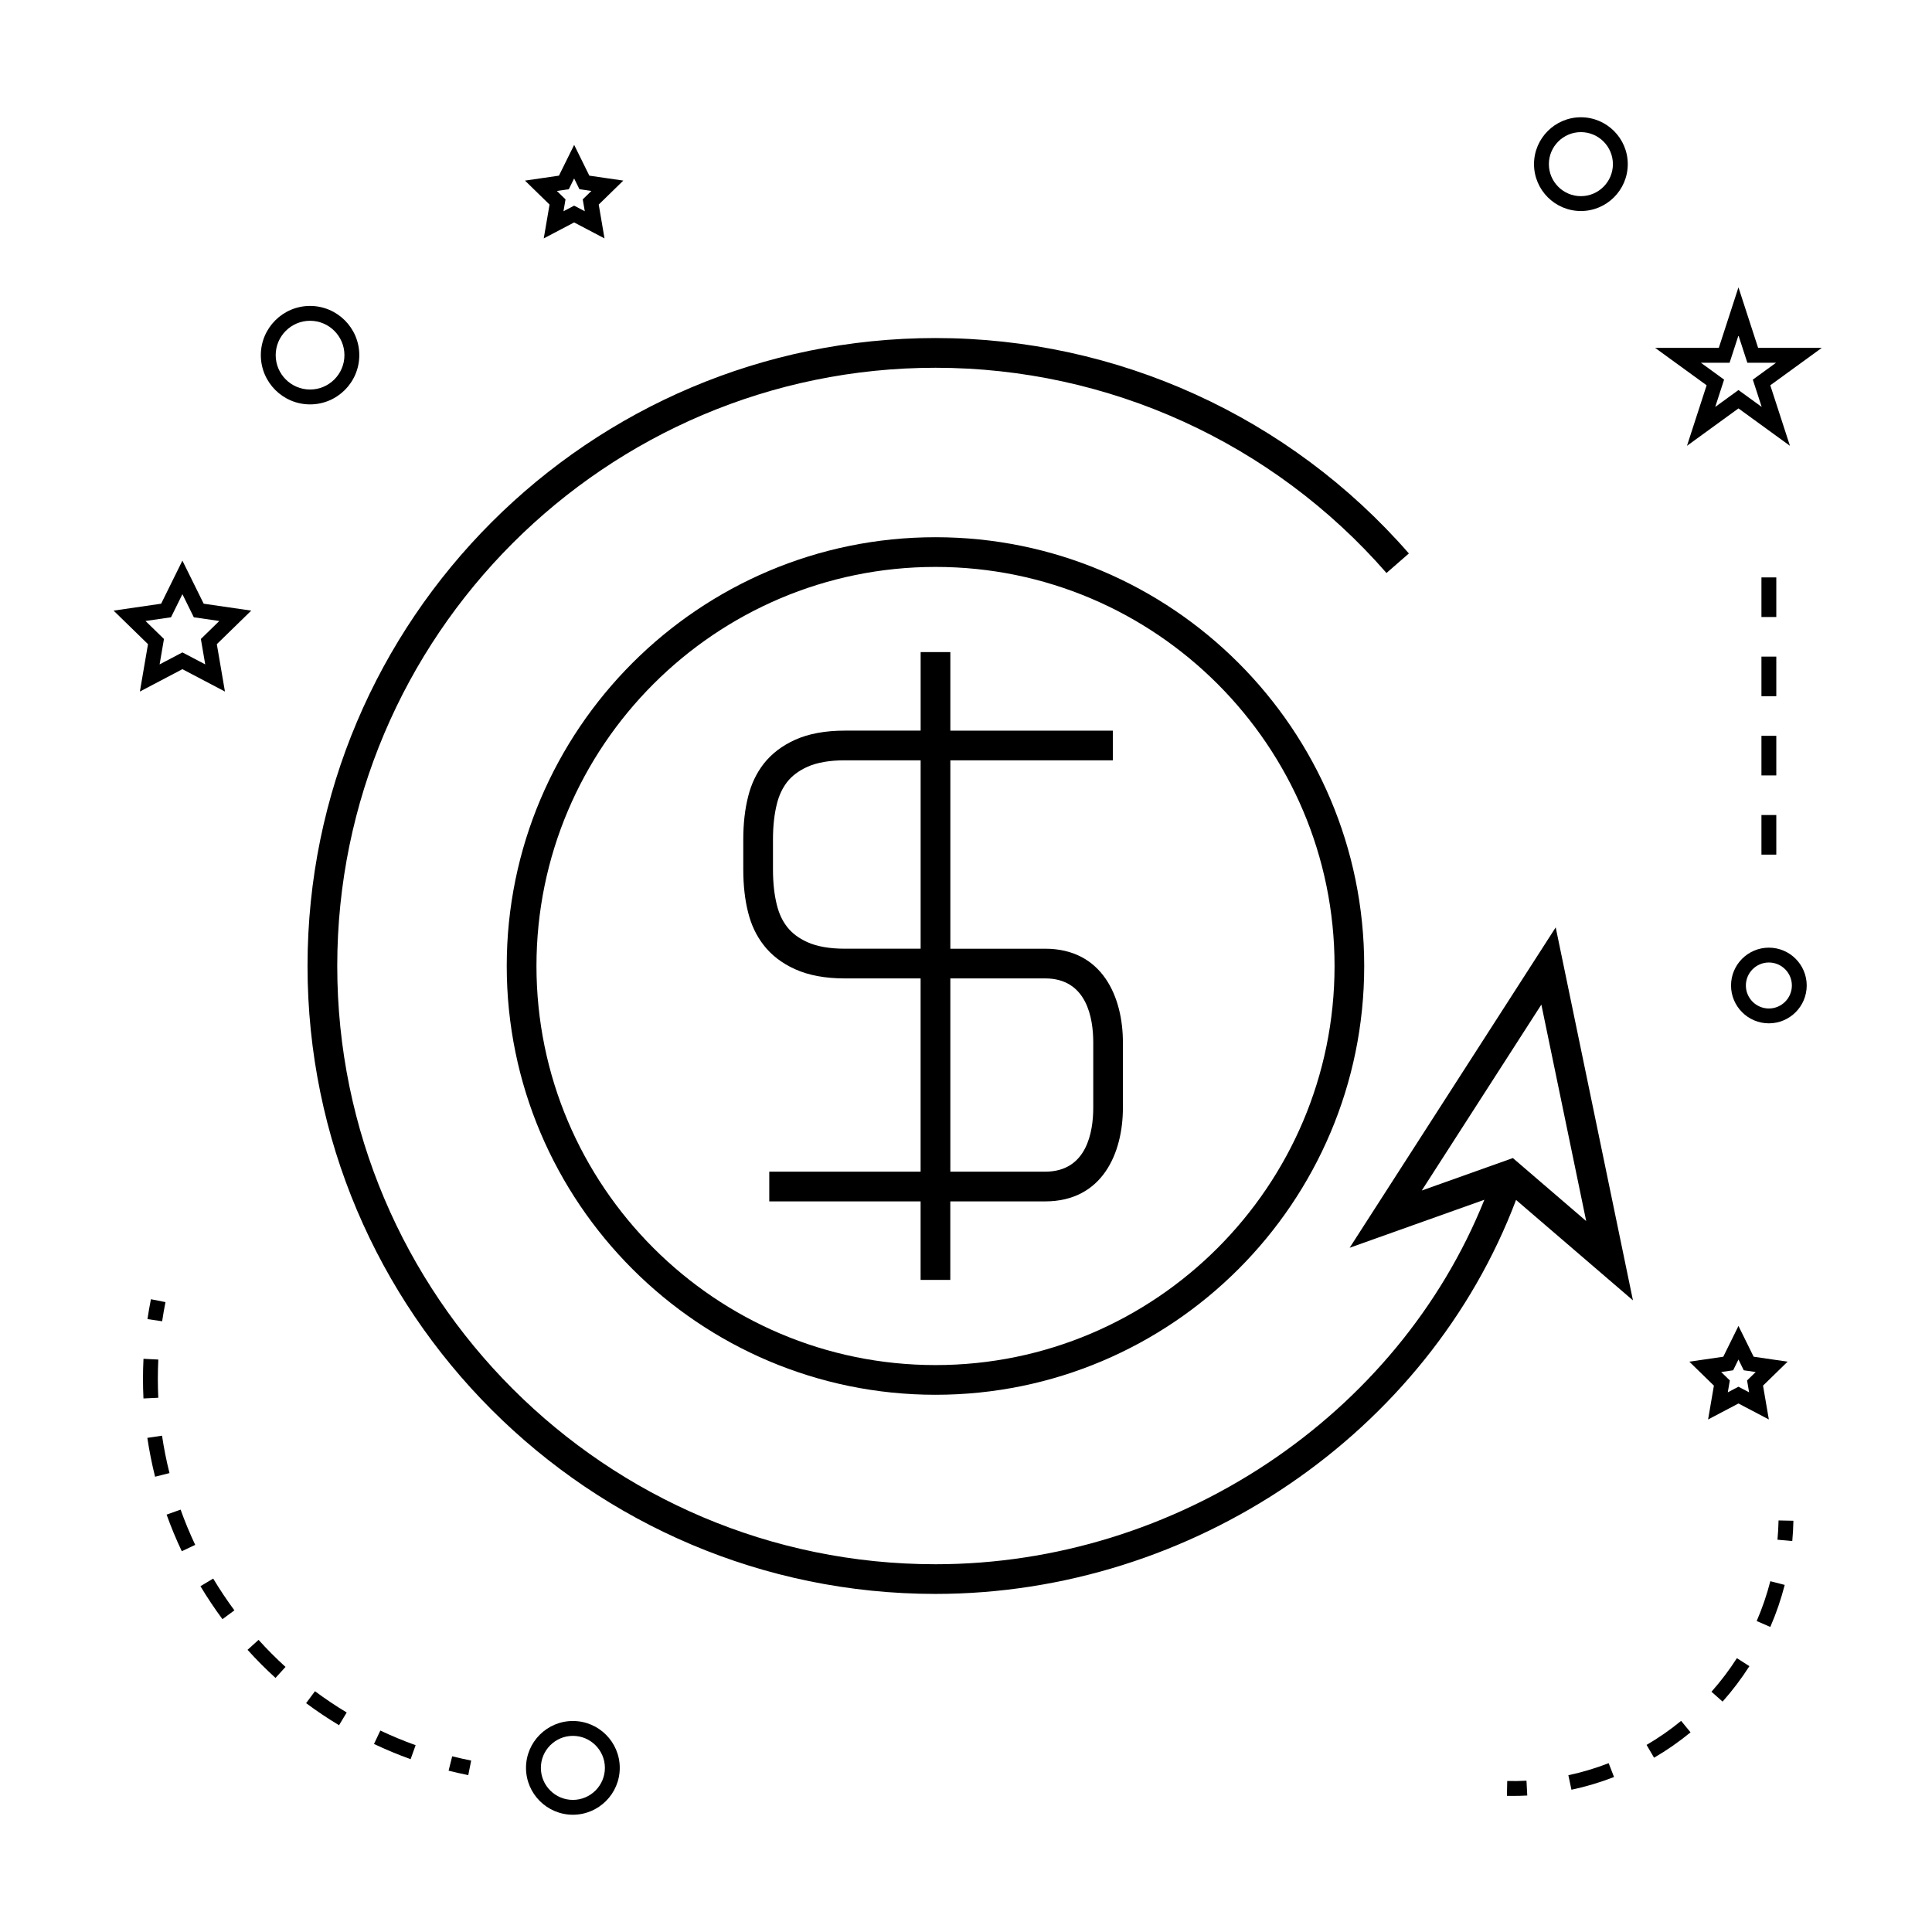 <?xml version="1.0" encoding="UTF-8"?>
<!-- Uploaded to: ICON Repo, www.svgrepo.com, Generator: ICON Repo Mixer Tools -->
<svg fill="#000000" width="800px" height="800px" version="1.1" viewBox="144 144 512 512" xmlns="http://www.w3.org/2000/svg">
 <g>
  <path d="m387.98 316.8v20.824h-20.109c-5.168 0-9.605 0.82-13.168 2.434-3.449 1.555-6.25 3.699-8.355 6.398-1.922 2.516-3.25 5.316-4.062 8.543-0.867 3.371-1.309 7.223-1.309 11.457v7.992c0 4.219 0.438 8.07 1.301 11.426 0.828 3.289 2.168 6.098 4.078 8.566 2.074 2.688 4.875 4.844 8.332 6.402 3.578 1.625 8.008 2.449 13.172 2.449h20.109v51.219h-40.105v7.871h40.105v20.812h7.871v-20.812h25.129c15.199 0 20.613-12.82 20.613-24.816v-17.328c0-11.996-5.414-24.816-20.613-24.816h-25.117v-49.918h43.059v-7.871h-43.059v-20.824h-7.871zm0 78.617h-20.109c-4.031 0-7.367-0.586-9.93-1.746-2.277-1.027-4.074-2.383-5.359-4.047-1.238-1.602-2.113-3.453-2.676-5.684-0.703-2.734-1.059-5.926-1.059-9.488v-7.992c0-3.57 0.355-6.766 1.059-9.516 0.551-2.188 1.434-4.059 2.672-5.68 1.285-1.648 3.086-3.008 5.363-4.035 2.539-1.148 5.883-1.738 9.926-1.738h20.109v49.926zm33 7.871c11.09 0 12.742 10.617 12.742 16.945v17.328c0 6.328-1.652 16.945-12.742 16.945h-25.129v-51.219z"/>
  <path d="m278.29 400c0 62.656 50.973 113.63 113.63 113.63 62.645 0 113.61-50.973 113.61-113.63 0.004-62.656-50.965-113.63-113.61-113.63-62.656 0-113.63 50.977-113.63 113.63zm219.38 0c0 58.316-47.438 105.76-105.74 105.76-58.316 0-105.76-47.449-105.76-105.76 0-58.312 47.449-105.76 105.76-105.76 58.309 0 105.74 47.441 105.74 105.76z"/>
  <path d="m501.67 474.67 35.703-12.723c-22.969 57.242-81.512 96.594-145.46 96.594-87.422 0-158.54-71.121-158.54-158.54s71.121-158.54 158.54-158.54c45.816 0 89.383 19.82 119.52 54.387l5.934-5.176c-31.633-36.281-77.359-57.086-125.46-57.086-91.762 0-166.41 74.652-166.41 166.41 0 91.762 74.652 166.41 166.41 166.41 68.184 0 130.54-42.688 153.86-104.41l30.98 26.613-20.469-98.844zm43.254-23.773-24.141 8.602 31.691-49.273 11.883 57.367z"/>
  <path d="m295.82 600.08c-6.848 0-12.422 5.574-12.422 12.422s5.574 12.422 12.422 12.422 12.422-5.574 12.422-12.422-5.57-12.422-12.422-12.422zm0 20.91c-4.68 0-8.484-3.809-8.484-8.484 0-4.676 3.809-8.484 8.484-8.484 4.676 0 8.484 3.809 8.484 8.484 0 4.672-3.805 8.484-8.484 8.484z"/>
  <path d="m192.34 321.34 11.273 5.926-2.152-12.555 9.121-8.891-12.602-1.832-5.641-11.418-5.637 11.418-12.602 1.832 9.121 8.891-2.152 12.555zm-9.781-12.773 6.758-0.98 3.023-6.125 3.023 6.125 6.758 0.98-4.891 4.769 1.156 6.734-6.047-3.176-6.043 3.176 1.156-6.734z"/>
  <path d="m300.18 190.55-4.023-8.156-4.031 8.156-9 1.312 6.512 6.352-1.539 8.965 8.051-4.231 8.051 4.231-1.531-8.969 6.512-6.352zm-1.203 9.434-2.824-1.484-2.824 1.484 0.539-3.148-2.289-2.231 3.16-0.457 1.41-2.859 1.41 2.859 3.16 0.457-2.289 2.231z"/>
  <path d="m604.71 515.94 8.051 4.231-1.539-8.965 6.512-6.352-9-1.312-4.023-8.156-4.023 8.16-9 1.312 6.512 6.352-1.539 8.965zm-1.41-8.797 1.41-2.859 1.41 2.859 3.16 0.457-2.289 2.231 0.539 3.148-2.824-1.484-2.824 1.484 0.539-3.148-2.289-2.231z"/>
  <path d="m604.71 220.15-5.211 16.043h-16.867l13.641 9.914-5.207 16.039 13.645-9.914 13.645 9.914-5.211-16.039 13.641-9.914h-16.863zm3.805 24.457 2.352 7.231-6.156-4.473-6.16 4.477 2.352-7.238-6.156-4.477h7.613l2.352-7.238 2.352 7.238h7.613z"/>
  <path d="m550.53 187.5c0 6.848 5.574 12.422 12.422 12.422s12.422-5.574 12.422-12.422-5.574-12.422-12.422-12.422-12.422 5.574-12.422 12.422zm12.422-8.484c4.68 0 8.484 3.809 8.484 8.484s-3.809 8.484-8.484 8.484c-4.676 0.004-8.484-3.809-8.484-8.484s3.805-8.484 8.484-8.484z"/>
  <path d="m612.77 395.14c-5.531 0-10.027 4.496-10.027 10.027s4.496 10.027 10.027 10.027 10.027-4.496 10.027-10.027-4.496-10.027-10.027-10.027zm0 16.121c-3.359 0-6.094-2.734-6.094-6.094s2.734-6.094 6.094-6.094 6.094 2.734 6.094 6.094-2.734 6.094-6.094 6.094z"/>
  <path d="m226.17 251.17c7.195 0 13.047-5.852 13.047-13.047s-5.852-13.047-13.047-13.047-13.047 5.852-13.047 13.047c0.004 7.195 5.856 13.047 13.047 13.047zm0-22.16c5.023 0 9.109 4.09 9.109 9.109 0 5.023-4.09 9.109-9.109 9.109-5.023 0-9.109-4.09-9.109-9.109 0-5.019 4.09-9.109 9.109-9.109z"/>
  <path d="m262.88 613.25c1.715 0.438 3.457 0.824 5.215 1.176l0.77-3.856c-1.695-0.34-3.371-0.719-5.027-1.133z"/>
  <path d="m186.94 524.47-3.894 0.578c0.516 3.449 1.203 6.91 2.051 10.297l3.82-0.961c-0.82-3.262-1.484-6.594-1.977-9.914z"/>
  <path d="m188.15 545.39c1.172 3.269 2.523 6.535 4.023 9.699l3.559-1.68c-1.441-3.055-2.746-6.191-3.871-9.348z"/>
  <path d="m185.83 509.43c0-1.707 0.043-3.418 0.125-5.137l-3.93-0.195c-0.09 1.785-0.133 3.559-0.133 5.332 0 1.73 0.043 3.457 0.125 5.176l3.93-0.188c-0.074-1.66-0.117-3.324-0.117-4.988z"/>
  <path d="m243.11 606.17c3.152 1.496 6.422 2.852 9.707 4.031l1.328-3.707c-3.168-1.133-6.312-2.441-9.352-3.879z"/>
  <path d="m209.6 581.22c2.332 2.586 4.824 5.098 7.414 7.445l2.648-2.914c-2.492-2.266-4.894-4.68-7.141-7.168z"/>
  <path d="m225.12 595.35c2.809 2.09 5.746 4.059 8.727 5.852l2.031-3.375c-2.871-1.727-5.699-3.621-8.406-5.637z"/>
  <path d="m197.12 564.36c1.793 2.992 3.754 5.93 5.832 8.738l3.164-2.34c-1.996-2.703-3.891-5.535-5.617-8.418z"/>
  <path d="m186.97 494.15c0.25-1.691 0.547-3.387 0.883-5.074l-3.856-0.77c-0.352 1.758-0.656 3.512-0.918 5.269z"/>
  <path d="m615.05 552.04 3.922 0.355c0.164-1.773 0.262-3.57 0.301-5.379l-3.938-0.082c-0.039 1.719-0.133 3.422-0.285 5.106z"/>
  <path d="m609.54 573.59 3.609 1.57c1.562-3.594 2.844-7.344 3.82-11.141l-3.816-0.98c-0.922 3.598-2.137 7.148-3.613 10.551z"/>
  <path d="m559.63 614.45 0.82 3.848c3.824-0.812 7.625-1.945 11.285-3.371l-1.422-3.668c-3.469 1.348-7.062 2.418-10.684 3.191z"/>
  <path d="m580.36 606.42 1.984 3.394c3.387-1.973 6.633-4.234 9.668-6.723l-2.5-3.043c-2.867 2.363-5.949 4.504-9.152 6.371z"/>
  <path d="m597.56 592.33 2.945 2.613c2.613-2.938 5-6.098 7.106-9.391l-3.316-2.121c-2 3.121-4.262 6.113-6.734 8.898z"/>
  <path d="m543.43 615.98-0.082 3.938c0.508 0.012 1.02 0.016 1.527 0.016 1.297 0 2.586-0.031 3.863-0.102l-0.203-3.93c-1.684 0.09-3.391 0.125-5.106 0.078z"/>
  <path d="m610.8 297.02h3.938v10.496h-3.938z"/>
  <path d="m610.8 318.01h3.938v10.496h-3.938z"/>
  <path d="m610.8 339h3.938v10.496h-3.938z"/>
  <path d="m610.8 359.99h3.938v10.496h-3.938z"/>
 </g>
</svg>